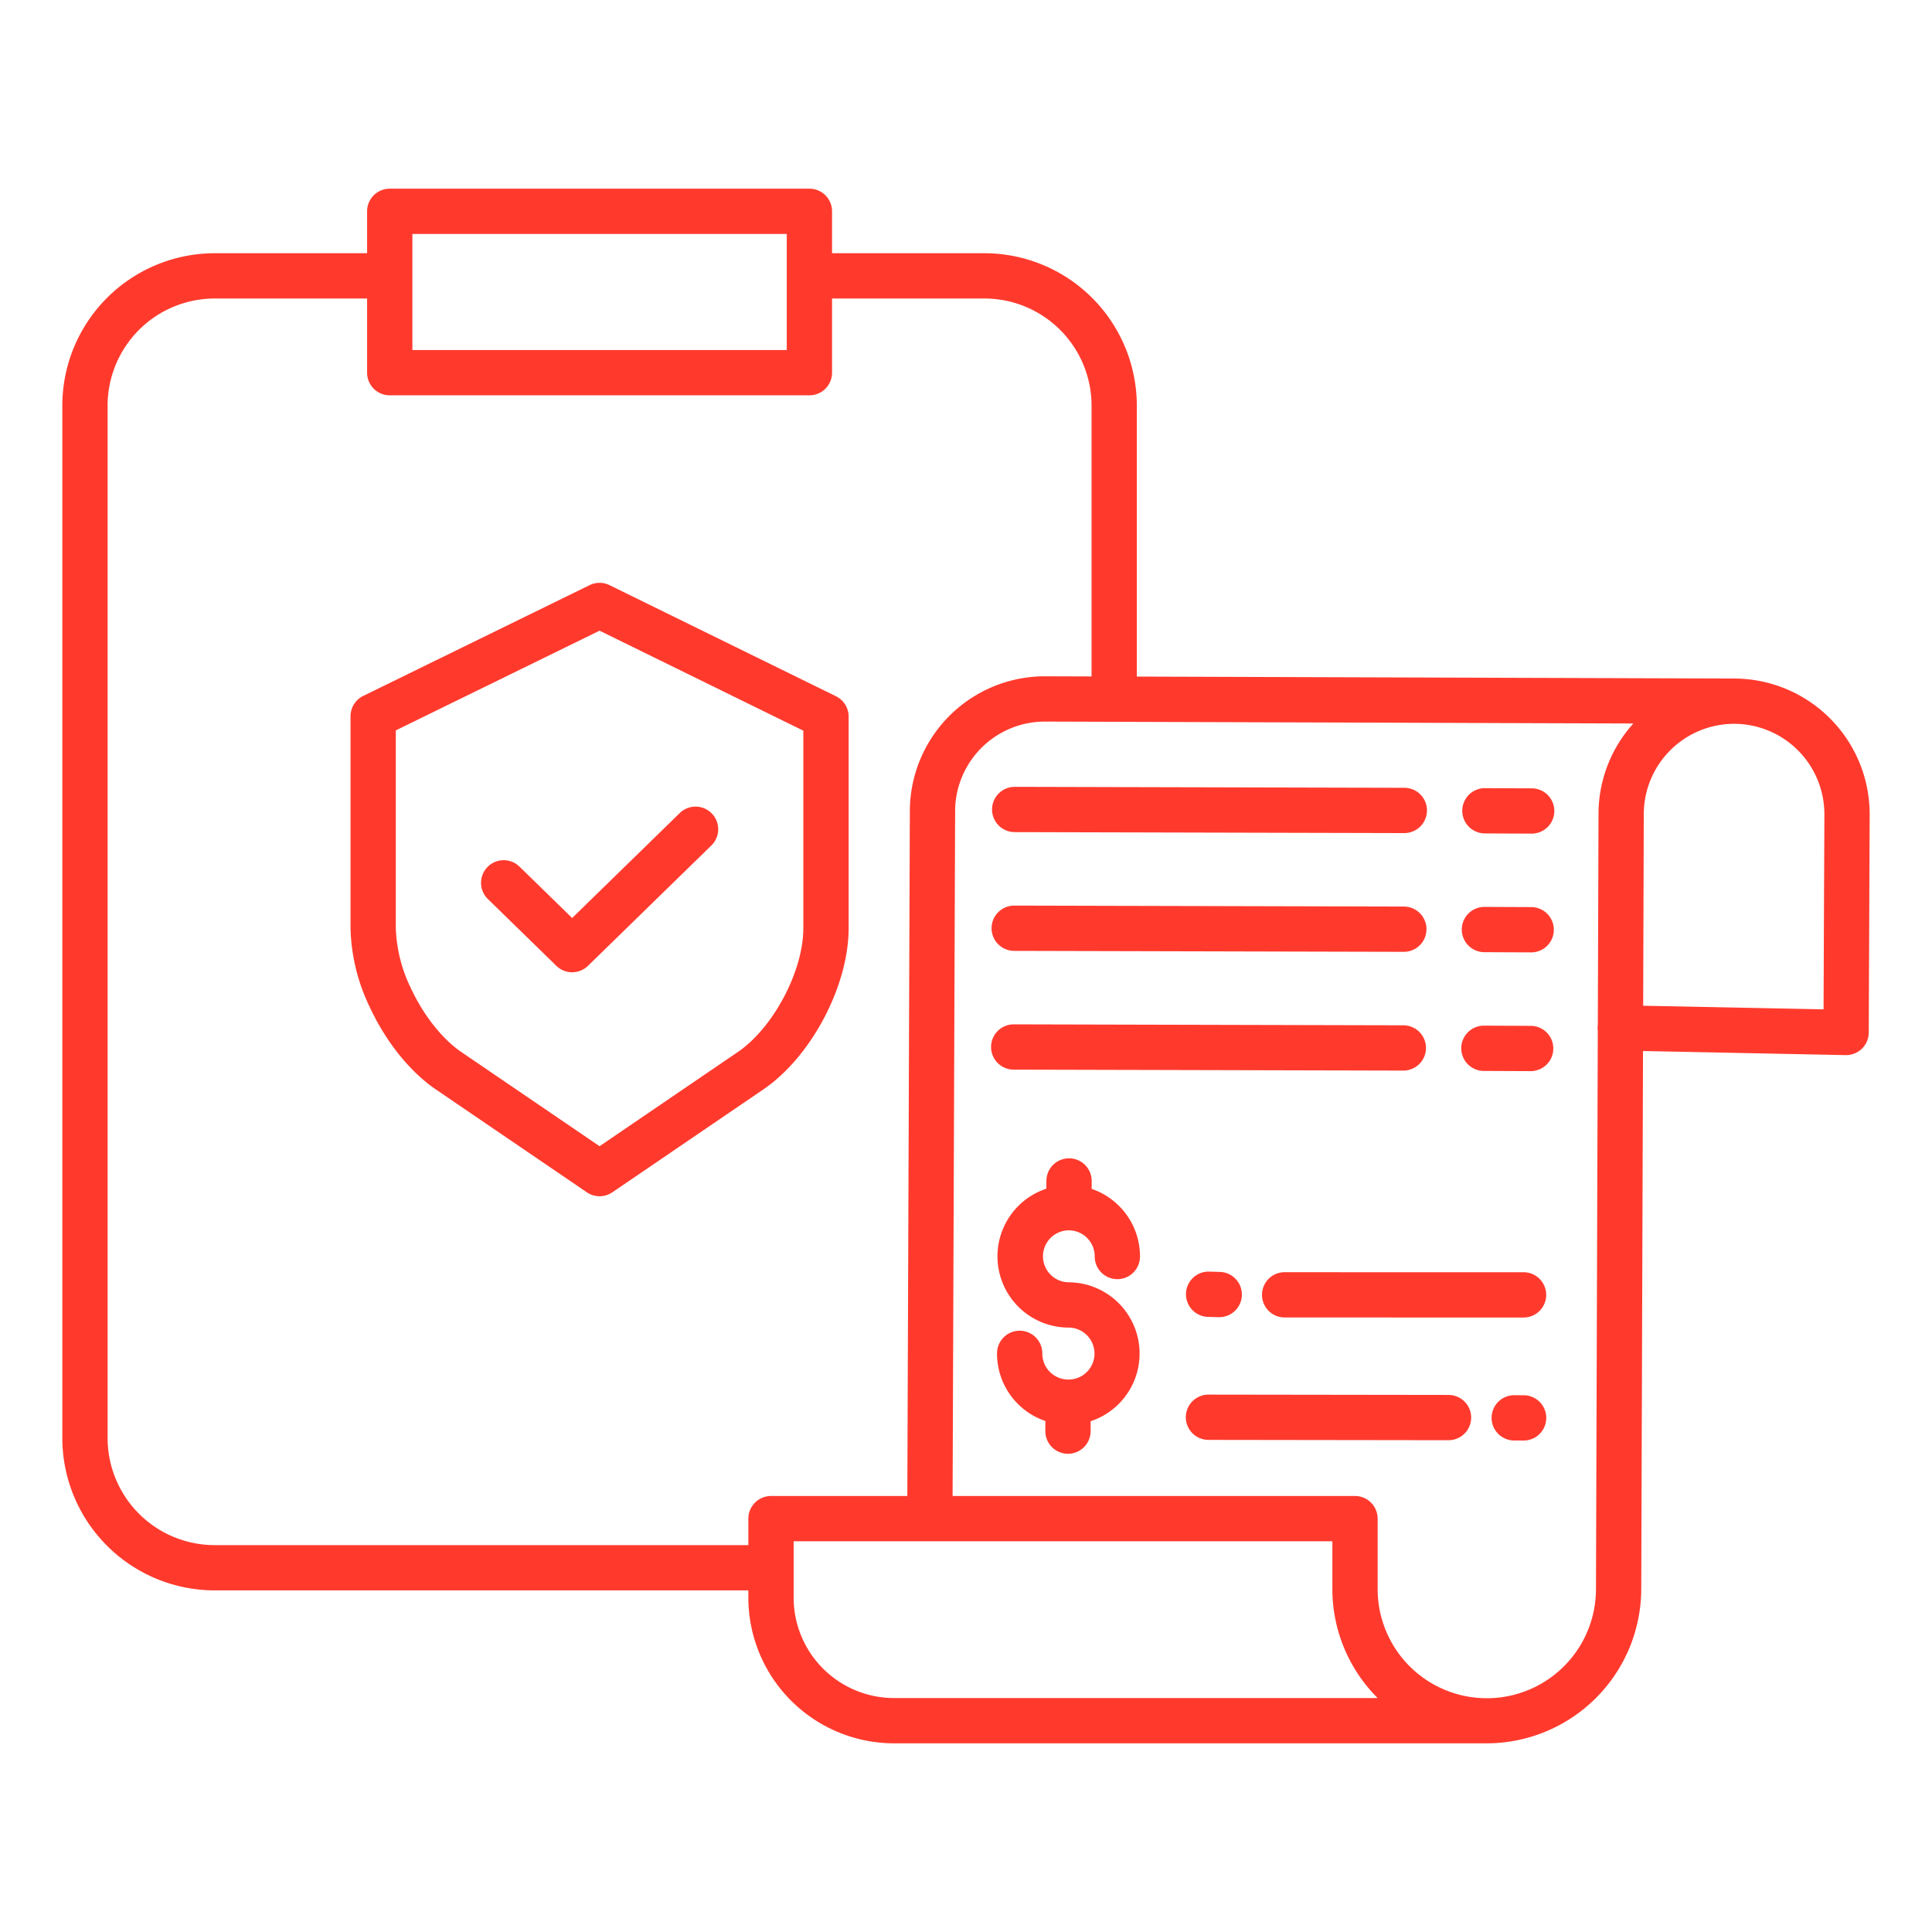 <svg id="Layer_1" height="128" width="128" viewBox="0 0 512 512" xmlns="http://www.w3.org/2000/svg" data-name="Layer 1">
<path fill="#ff3a2d" d="m283.221 326.048h.03a6.894 6.894 0 0 1 6.858 6.917 6 6 0 0 0 5.975 6.025h.026a6 6 0 0 0 6-5.974 18.908 18.908 0 0 0 -12.81-17.949l.009-2.076a6 6 0 0 0 -5.975-6.025h-.026a6 6 0 0 0 -6 5.974l-.009 2.074a18.881 18.881 0 0 0 5.843 36.809 6.886 6.886 0 0 1 .05 13.772c-.037 0-.072-.006-.109-.006s-.072 0-.108 0a6.88 6.88 0 0 1 -6.75-6.911 6 6 0 0 0 -5.974-6.026h-.026a6 6 0 0 0 -6 5.975 18.855 18.855 0 0 0 12.811 17.954l-.011 2.655a6 6 0 0 0 5.975 6.03h.025a6 6 0 0 0 6-5.975l.011-2.653a18.883 18.883 0 0 0 -5.843-36.815 6.888 6.888 0 0 1 .029-13.775z"/>
<path fill="#ff3a2d" d="m405.791 240.391-12.37-.053h-.021a6 6 0 0 0 -.025 12l12.369.053h.026a6 6 0 0 0 .025-12z"/>
<path fill="#ff3a2d" d="m268.771 251.992 103.24.255h.015a6 6 0 0 0 .014-12l-103.24-.255h-.015a6 6 0 0 0 -.014 12z"/>
<path fill="#ff3a2d" d="m405.925 208.919-12.37-.053h-.026a6 6 0 0 0 -.025 12l12.37.053h.026a6 6 0 0 0 .025-12z"/>
<path fill="#ff3a2d" d="m268.9 220.521 103.24.254h.015a6 6 0 0 0 .014-12l-103.239-.254h-.016a6 6 0 0 0 -.014 12z"/>
<path fill="#ff3a2d" d="m405.657 271.862-12.37-.052h-.026a6 6 0 0 0 -.025 12l12.37.052h.026a6 6 0 0 0 .025-12z"/>
<path fill="#ff3a2d" d="m268.637 283.464 103.239.255h.016a6 6 0 0 0 .014-12l-103.24-.255h-.015a6 6 0 0 0 -.014 12z"/>
<path fill="#ff3a2d" d="m383.876 369.672-63.608-.086h-.008a6 6 0 0 0 -.009 12l63.608.086h.009a6 6 0 0 0 .008-12z"/>
<path fill="#ff3a2d" d="m403.784 369.757-2.461-.011h-.023a6 6 0 0 0 -.025 12l2.46.011h.027a6 6 0 0 0 .026-12z"/>
<path fill="#ff3a2d" d="m320.447 336.988a6 6 0 0 0 -.374 11.994l2.753.086h.191a6 6 0 0 0 .183-12z"/>
<path fill="#ff3a2d" d="m403.758 337.156-63.315-.01a6 6 0 0 0 0 12l63.315.01a6 6 0 0 0 0-12z"/>
<path fill="#ff3a2d" d="m459.705 179.818h-.142l-158.294-.518v-71.821a40.416 40.416 0 0 0 -40.37-40.37h-40.399v-11.109a6 6 0 0 0 -6-6h-111.213a6 6 0 0 0 -6 6v11.109h-40.4a40.416 40.416 0 0 0 -40.37 40.37v273.621a40.416 40.416 0 0 0 40.37 40.37h141.433v1.93a38.644 38.644 0 0 0 38.6 38.6h157.1a41 41 0 0 0 40.927-40.794l.468-142.676 53.7 1.085a6 6 0 0 0 6.121-5.973l.246-57.74a35.973 35.973 0 0 0 -35.777-36.084zm-350.418-117.818h99.213v30.765h-99.213zm95.033 334.456a6 6 0 0 0 -6 6v7.018h-141.433a28.4 28.4 0 0 1 -28.37-28.37v-273.625a28.4 28.4 0 0 1 28.37-28.37h40.4v19.656a6 6 0 0 0 6 6h111.213a6 6 0 0 0 6-6v-19.656h40.4a28.4 28.4 0 0 1 28.37 28.37v71.786l-12.206-.039h-.157a35.793 35.793 0 0 0 -35.789 35.644l-.668 181.586zm32.601 53.544a26.631 26.631 0 0 1 -26.6-26.6v-14.944h142.771v12.616a40.808 40.808 0 0 0 12 28.928zm186.517-178.432a6.063 6.063 0 0 0 -.057.718 6.135 6.135 0 0 0 .052.924l-.485 147.957a28.928 28.928 0 0 1 -57.856-.095v-18.616a6 6 0 0 0 -6-6h-106.643l.668-181.538a23.793 23.793 0 0 1 23.8-23.692h.1l155.84.506a35.79 35.79 0 0 0 -9.236 23.871zm59.825-4.074-47.808-.966.167-50.881a23.958 23.958 0 0 1 23.929-23.829h.1a23.958 23.958 0 0 1 23.829 24.034z"/>
<path fill="#ff3a2d" d="m221.536 184.51-60-29.441a6 6 0 0 0 -5.28 0l-60 29.357a6 6 0 0 0 -3.363 5.389v56.166a50.64 50.64 0 0 0 5.107 20.933c4.266 9.182 10.652 17.131 17.519 21.808l40 27.253a6 6 0 0 0 6.757 0l40-27.252c12.686-8.64 22.623-27.416 22.623-42.745v-56.078a6 6 0 0 0 -3.363-5.39zm-8.643 61.468c0 11.377-7.958 26.411-17.379 32.827l-36.621 24.952-36.622-24.952c-5.056-3.444-10.063-9.779-13.394-16.948a39.243 39.243 0 0 1 -3.984-15.879v-52.421l54-26.419 54 26.5z"/>
<path fill="#ff3a2d" d="m137.694 229.688a6 6 0 1 0 -8.379 8.59l18.124 17.677a6 6 0 0 0 8.379 0l32.652-31.847a6 6 0 1 0 -8.379-8.589l-28.463 27.76z"/>
</svg>
